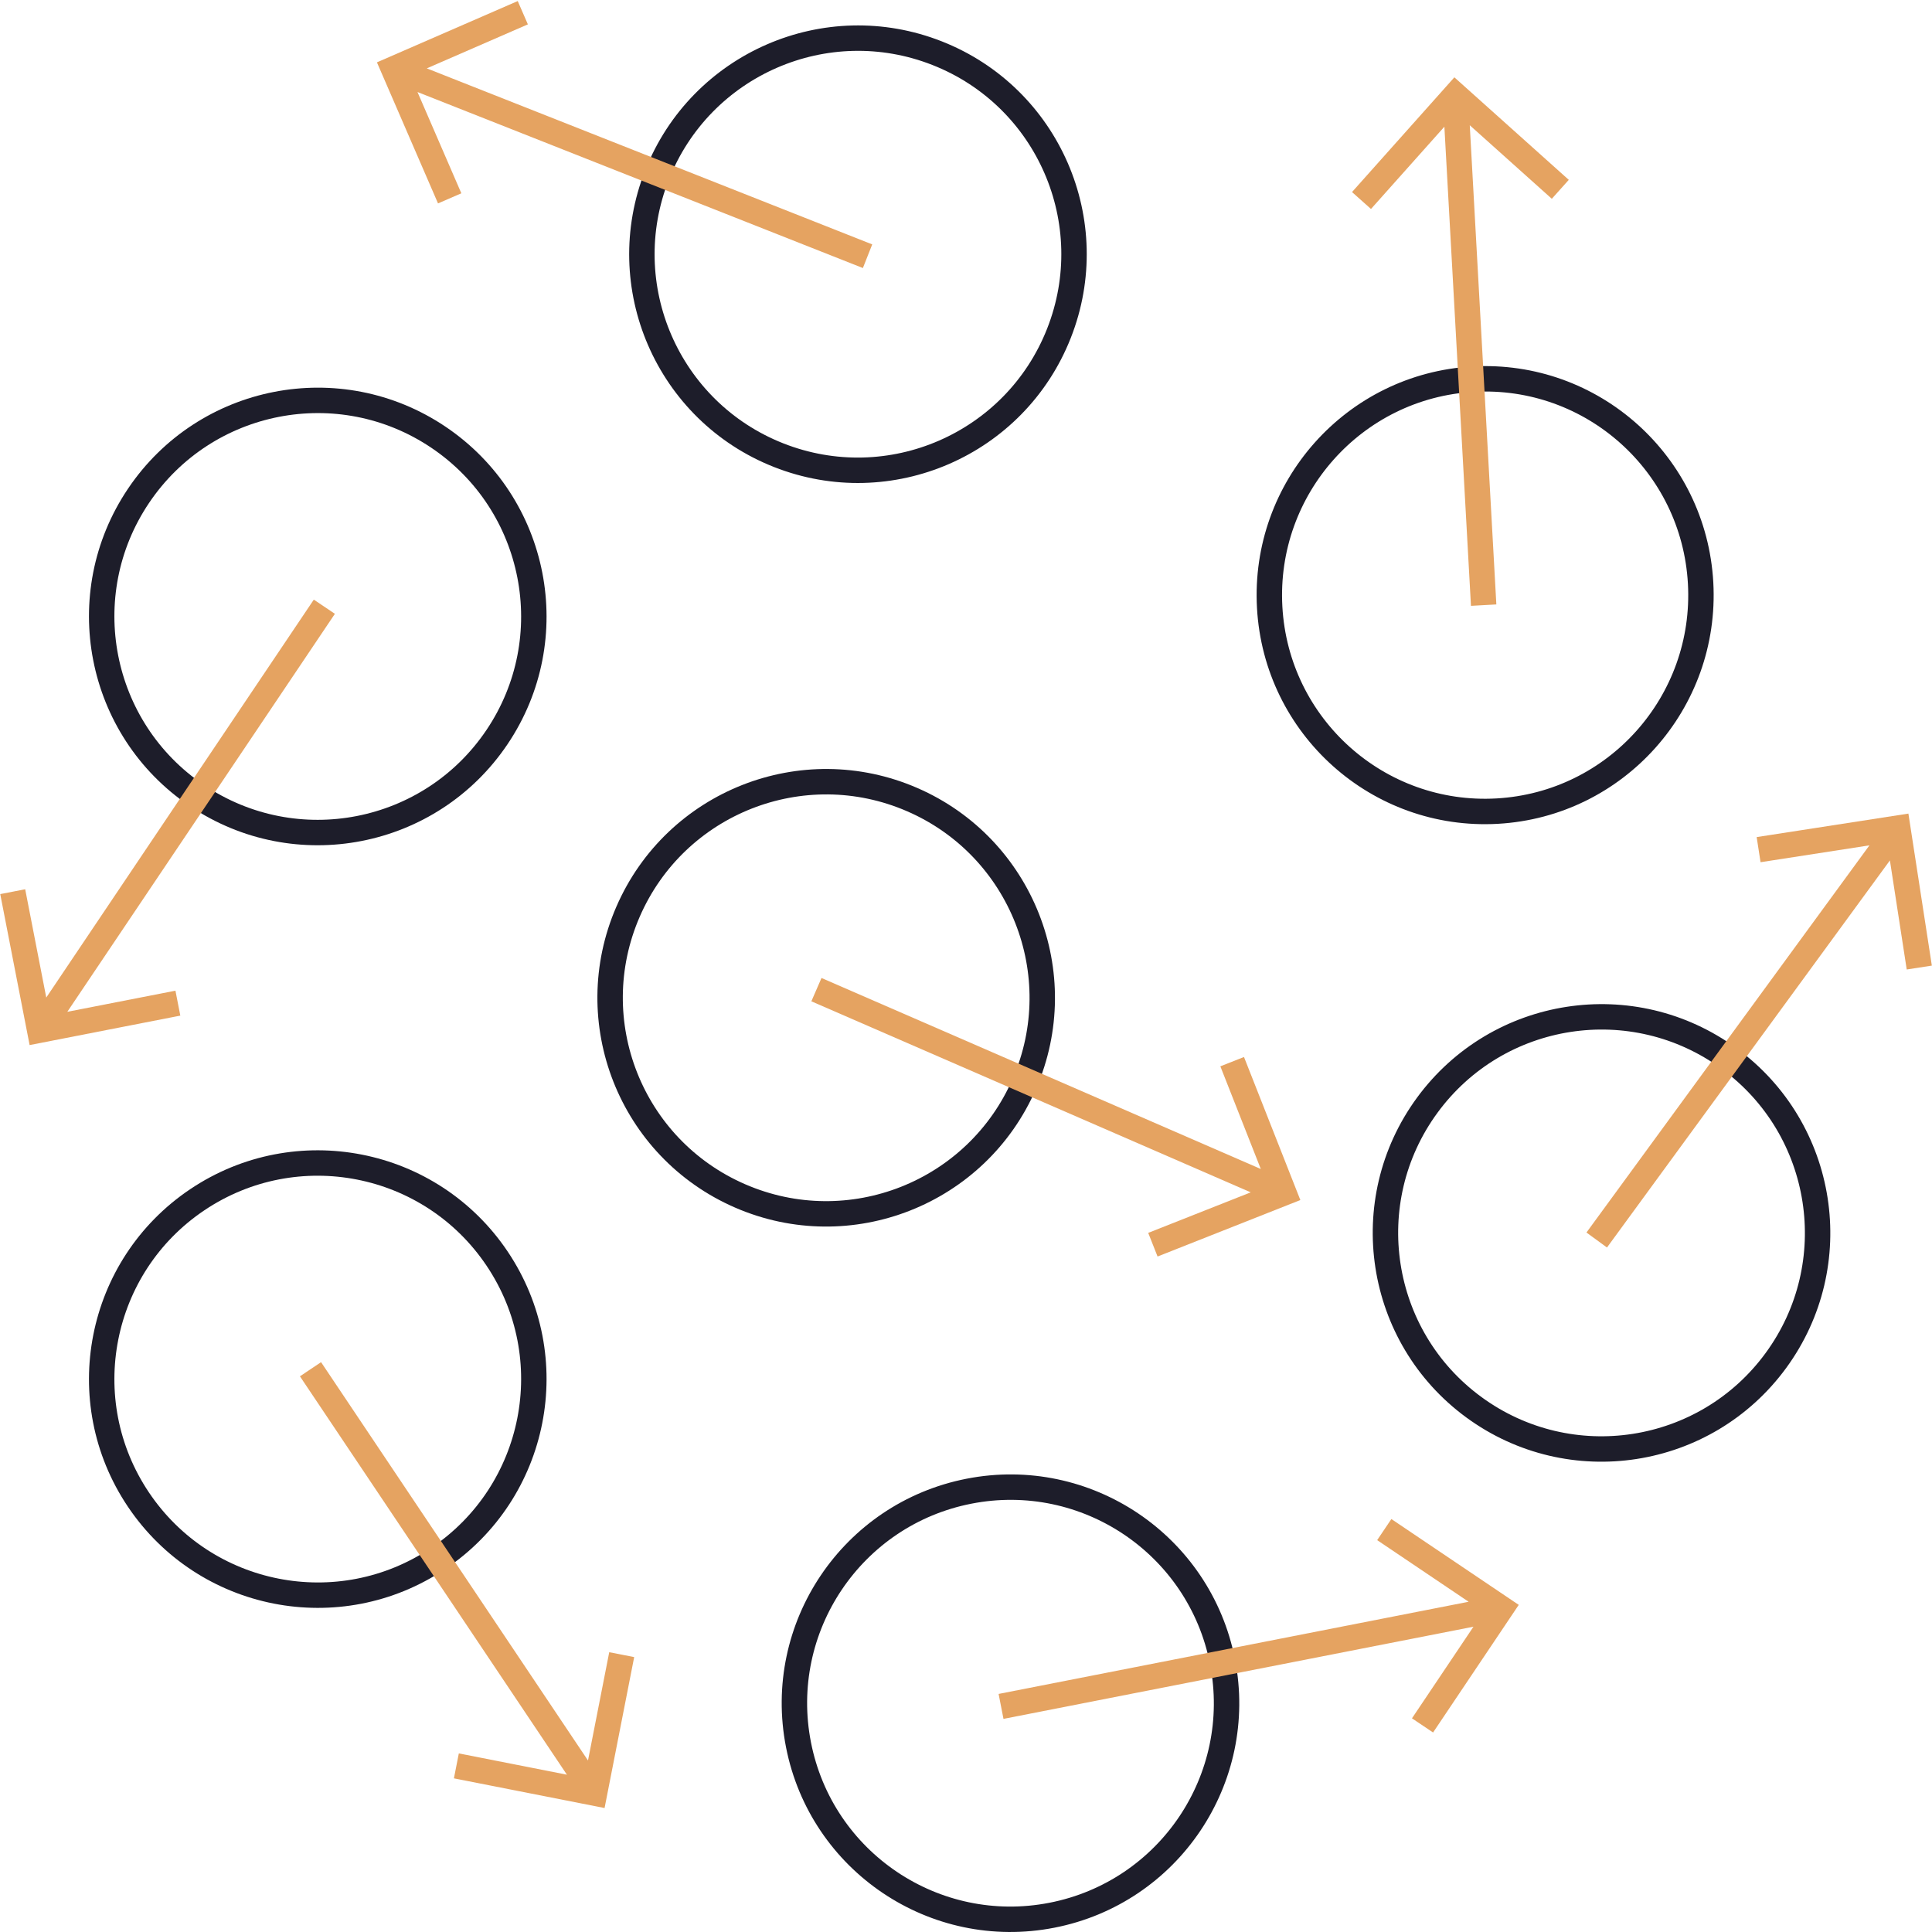 <svg width="304" height="304" viewBox="0 0 304 304" fill="none" xmlns="http://www.w3.org/2000/svg">
<path d="M122.518 71.622C105.057 64.736 96.49 44.996 103.384 27.532C110.277 10.068 130.021 1.492 147.482 8.378C164.943 15.264 173.51 35.004 166.616 52.468C159.723 69.932 139.979 78.508 122.518 71.622Z" stroke="#1D1D2A" stroke-width="4"/>
<path d="M136.51 40.316L63.763 11.568M70.758 31.211L61.938 10.847L82.263 2" stroke="#E5A361" stroke-width="4"/>
<path d="M199.783 95.553C198.741 76.784 213.076 60.714 231.8 59.661C250.525 58.607 266.549 72.969 267.591 91.739C268.633 110.508 254.298 126.578 235.574 127.631C216.849 128.685 200.825 114.323 199.783 95.553Z" stroke="#1D1D2A" stroke-width="4"/>
<path d="M233.453 95.219L229.112 16.955M214.232 31.551L229.003 14.993L245.513 29.789" stroke="#E5A361" stroke-width="4"/>
<path d="M143.532 125.818C160.753 133.292 168.655 153.311 161.182 170.532C153.708 187.753 133.689 195.655 116.468 188.182C99.247 180.708 91.345 160.689 98.818 143.468C106.292 126.247 126.311 118.345 143.532 125.818Z" stroke="#1D1D2A" stroke-width="4"/>
<path d="M128.465 155.721L200.218 186.919M193.882 167.051L202.018 187.702L181.407 195.853" stroke="#E5A361" stroke-width="4"/>
<path d="M152.47 234.64C170.894 231.033 188.754 243.045 192.36 261.47C195.967 279.894 183.955 297.754 165.53 301.36C147.106 304.967 129.246 292.955 125.64 274.53C122.033 256.106 134.045 238.246 152.47 234.64Z" stroke="#1D1D2A" stroke-width="4"/>
<path d="M157.514 268.503L234.276 253.448M217.814 240.68L236.201 253.07L223.834 271.492" stroke="#E5A361" stroke-width="4"/>
<path d="M78.225 198.049C88.691 213.637 84.539 234.758 68.951 245.225C53.363 255.691 32.242 251.539 21.775 235.951C11.309 220.363 15.461 199.242 31.049 188.775C46.637 178.309 67.758 182.461 78.225 198.049Z" stroke="#1D1D2A" stroke-width="4"/>
<path d="M48.857 215.449L92.458 280.512M97.826 260.36L93.552 282.144L71.81 277.861" stroke="#E5A361" stroke-width="4"/>
<path d="M78.196 115.994C67.706 131.566 46.579 135.686 31.006 125.196C15.434 114.706 11.314 93.579 21.804 78.006C32.294 62.434 53.421 58.314 68.994 68.804C84.566 79.294 88.686 100.421 78.196 115.994Z" stroke="#1D1D2A" stroke-width="4"/>
<path d="M51.037 95.468L7.337 160.465M27.99 157.846L6.241 162.095L2 140.305" stroke="#E5A361" stroke-width="4"/>
<path d="M224.57 173.914C235.664 158.765 256.937 155.477 272.086 166.57C287.235 177.664 290.523 198.937 279.43 214.086C268.336 229.235 247.063 232.523 231.914 221.43C216.765 210.336 213.477 189.063 224.57 173.914Z" stroke="#1D1D2A" stroke-width="4"/>
<path d="M251.244 195.116L297.457 131.888M276.717 133.693L298.616 130.302L302 152.243" stroke="#E5A361" stroke-width="4"/>
</svg>

